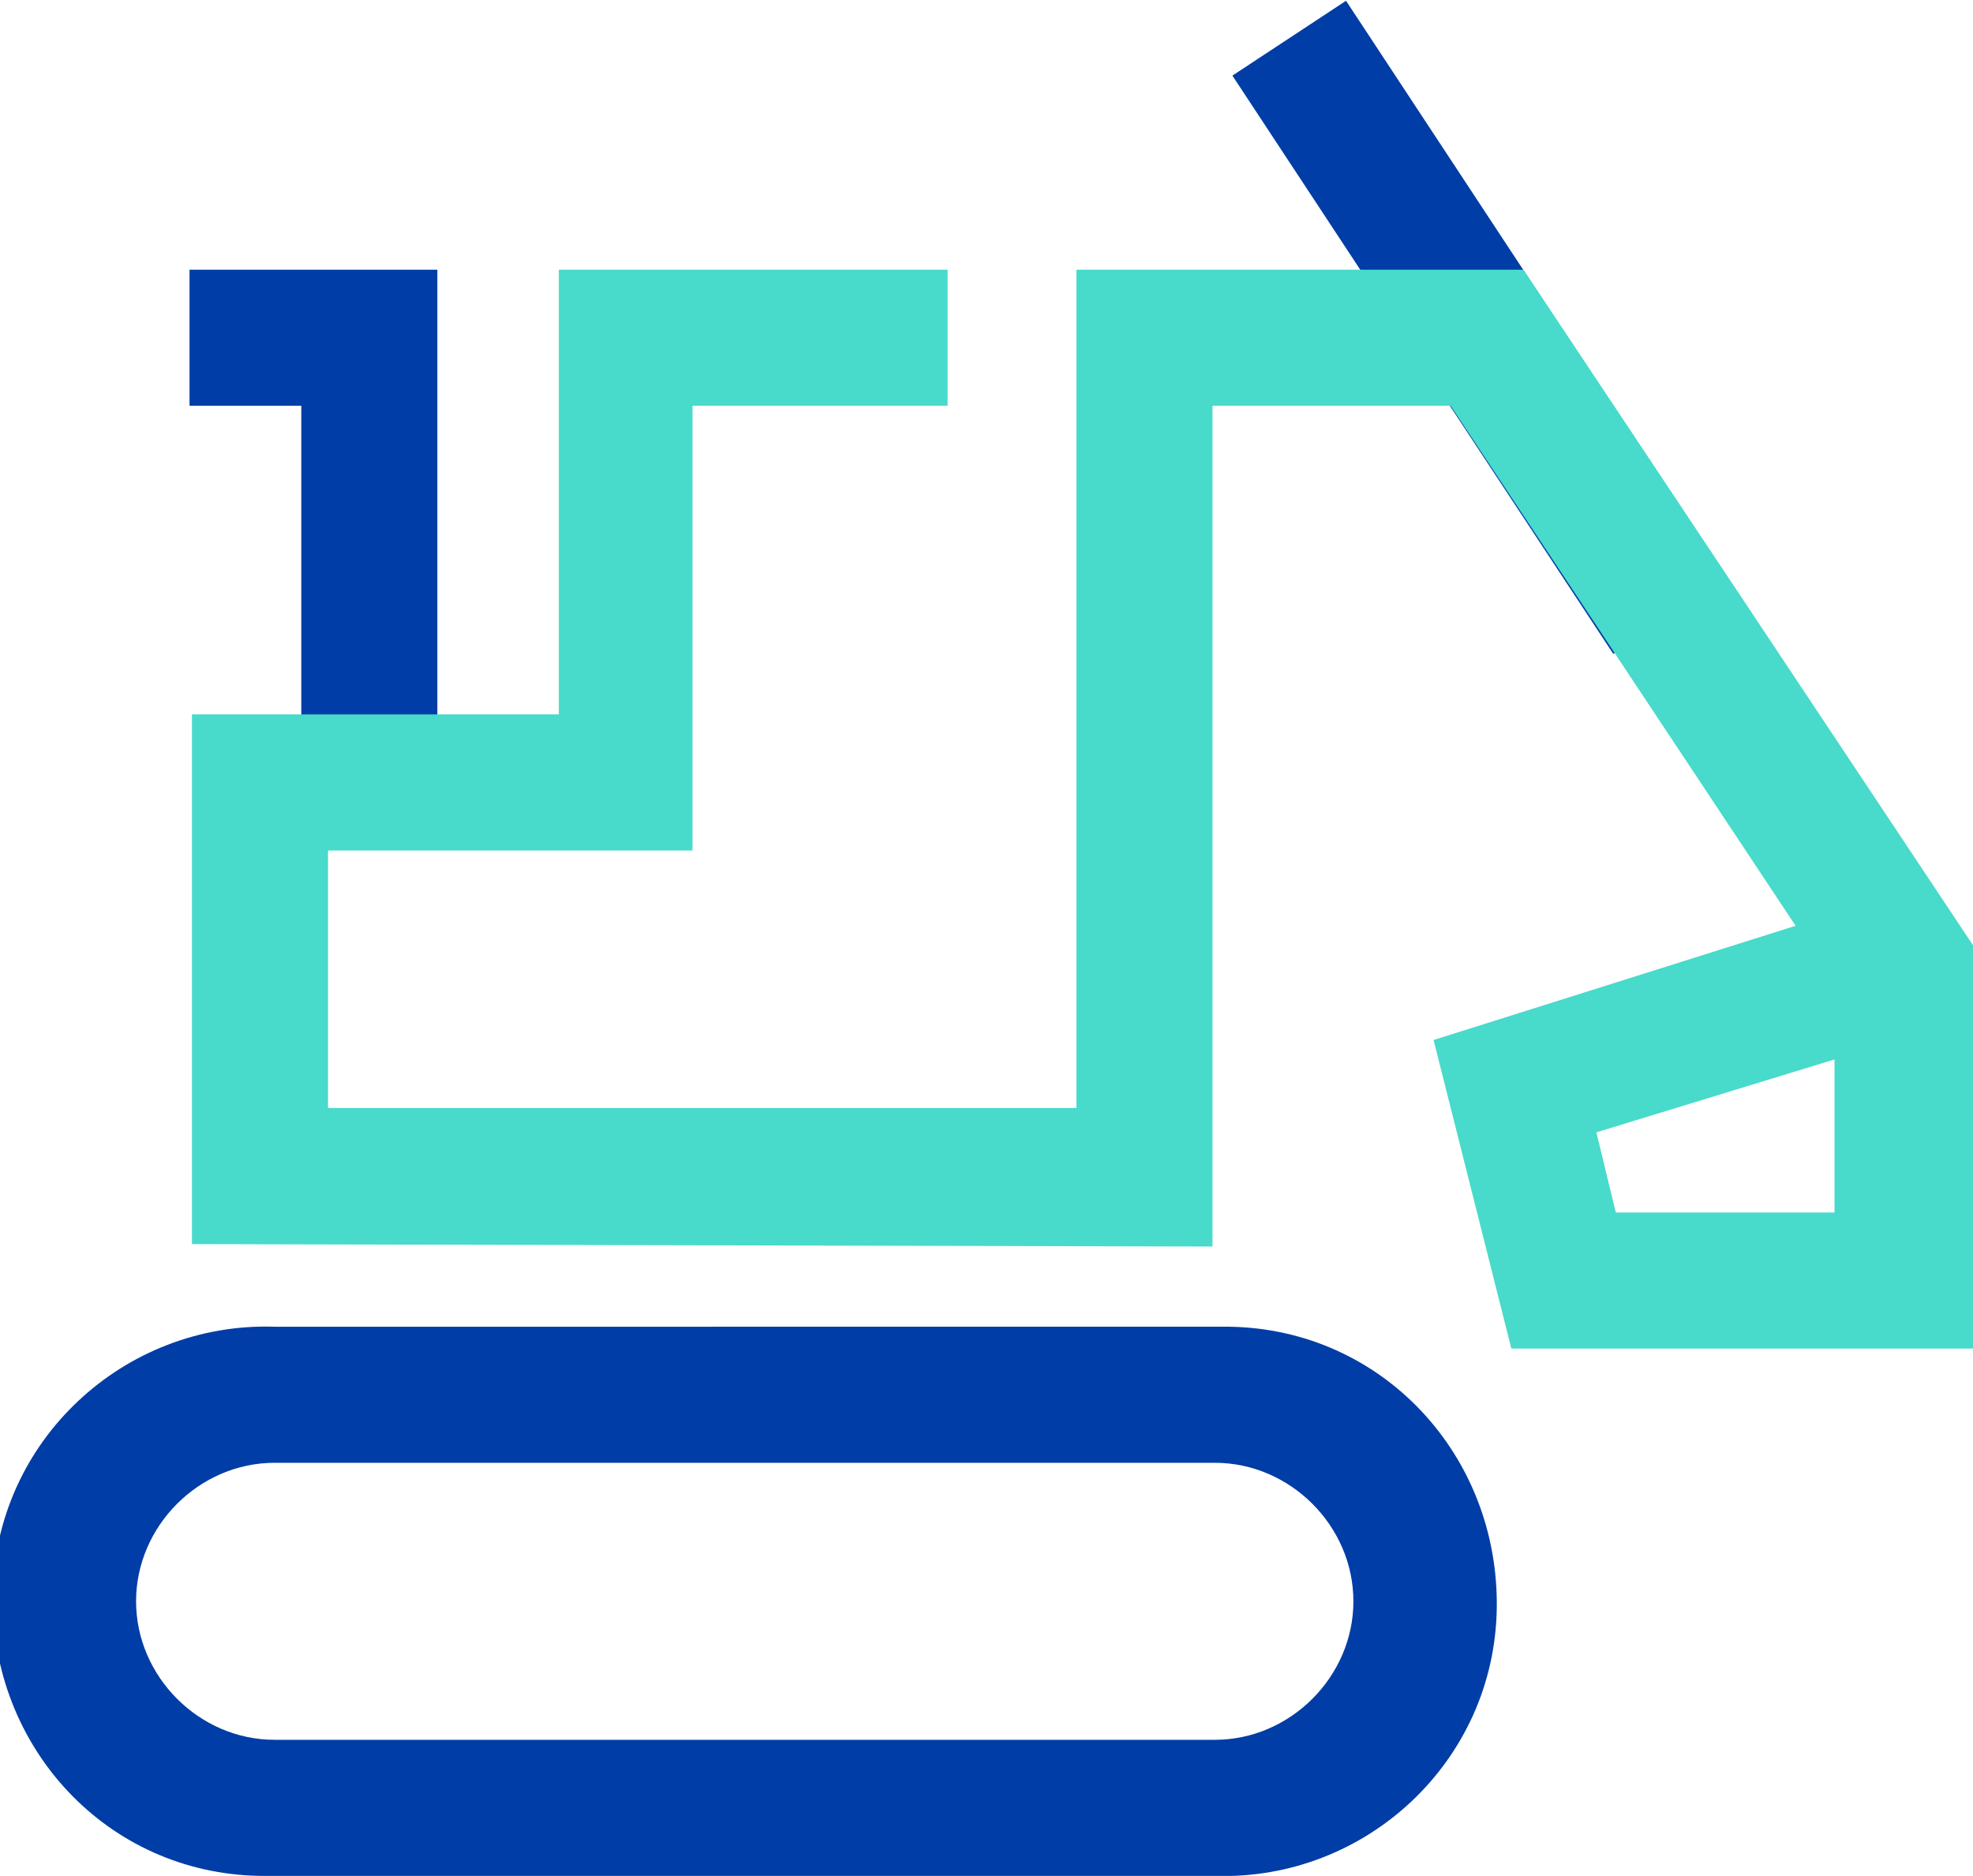 <?xml version="1.0" encoding="utf-8"?>
<!-- Generator: Adobe Illustrator 21.0.0, SVG Export Plug-In . SVG Version: 6.00 Build 0)  -->
<svg version="1.1" id="Capa_1" xmlns="http://www.w3.org/2000/svg" xmlns:xlink="http://www.w3.org/1999/xlink" x="0px" y="0px"
	 viewBox="0 0 81.2 77.2" style="enable-background:new 0 0 81.2 77.2;" xml:space="preserve">
<style type="text/css">
	.st0{fill:#003DA6;}
	.st1{fill:#48DACB;}
</style>
<title>Recurso 2</title>
<g id="Capa_2">
	<g id="Capa_1-2">
		<path class="st0" d="M50,60.2c3.1,0,5.7,2.6,5.7,5.7c0,3.1-2.6,5.7-5.7,5.7l0,0H11.3c-3.1,0-5.7-2.6-5.7-5.7
			c0-3.1,2.6-5.7,5.7-5.7H50z M11.3,77.2H50c6.2,0.2,11.5-4.7,11.6-11s-4.7-11.5-11-11.6c-0.2,0-0.4,0-0.7,0H11.3
			c-6.2-0.2-11.5,4.7-11.6,11s4.7,11.5,11,11.6C10.9,77.2,11.1,77.2,11.3,77.2"/>
		
			<rect x="58.1" y="-0.8" transform="matrix(0.835 -0.55 0.55 0.835 2.647 35.735)" class="st0" width="5.6" height="28.5"/>
		<polygon class="st0" points="12.4,32.2 18,32.2 18,11.1 7.8,11.1 7.8,16.7 12.4,16.7 		"/>
		<path class="st1" d="M65.7,46.6l9.8-3v6.3h-9L65.7,46.6z M44.3,11.1v34.5H13.5V35h15V16.7H39v-5.6H23v18.3H7.9v21.8l42,0.1V16.7
			h9.8l14.2,21.4L59,42.8l3.2,12.7h19V38.9L62.7,11.1H44.3z"/>
	</g>
</g>
</svg>
